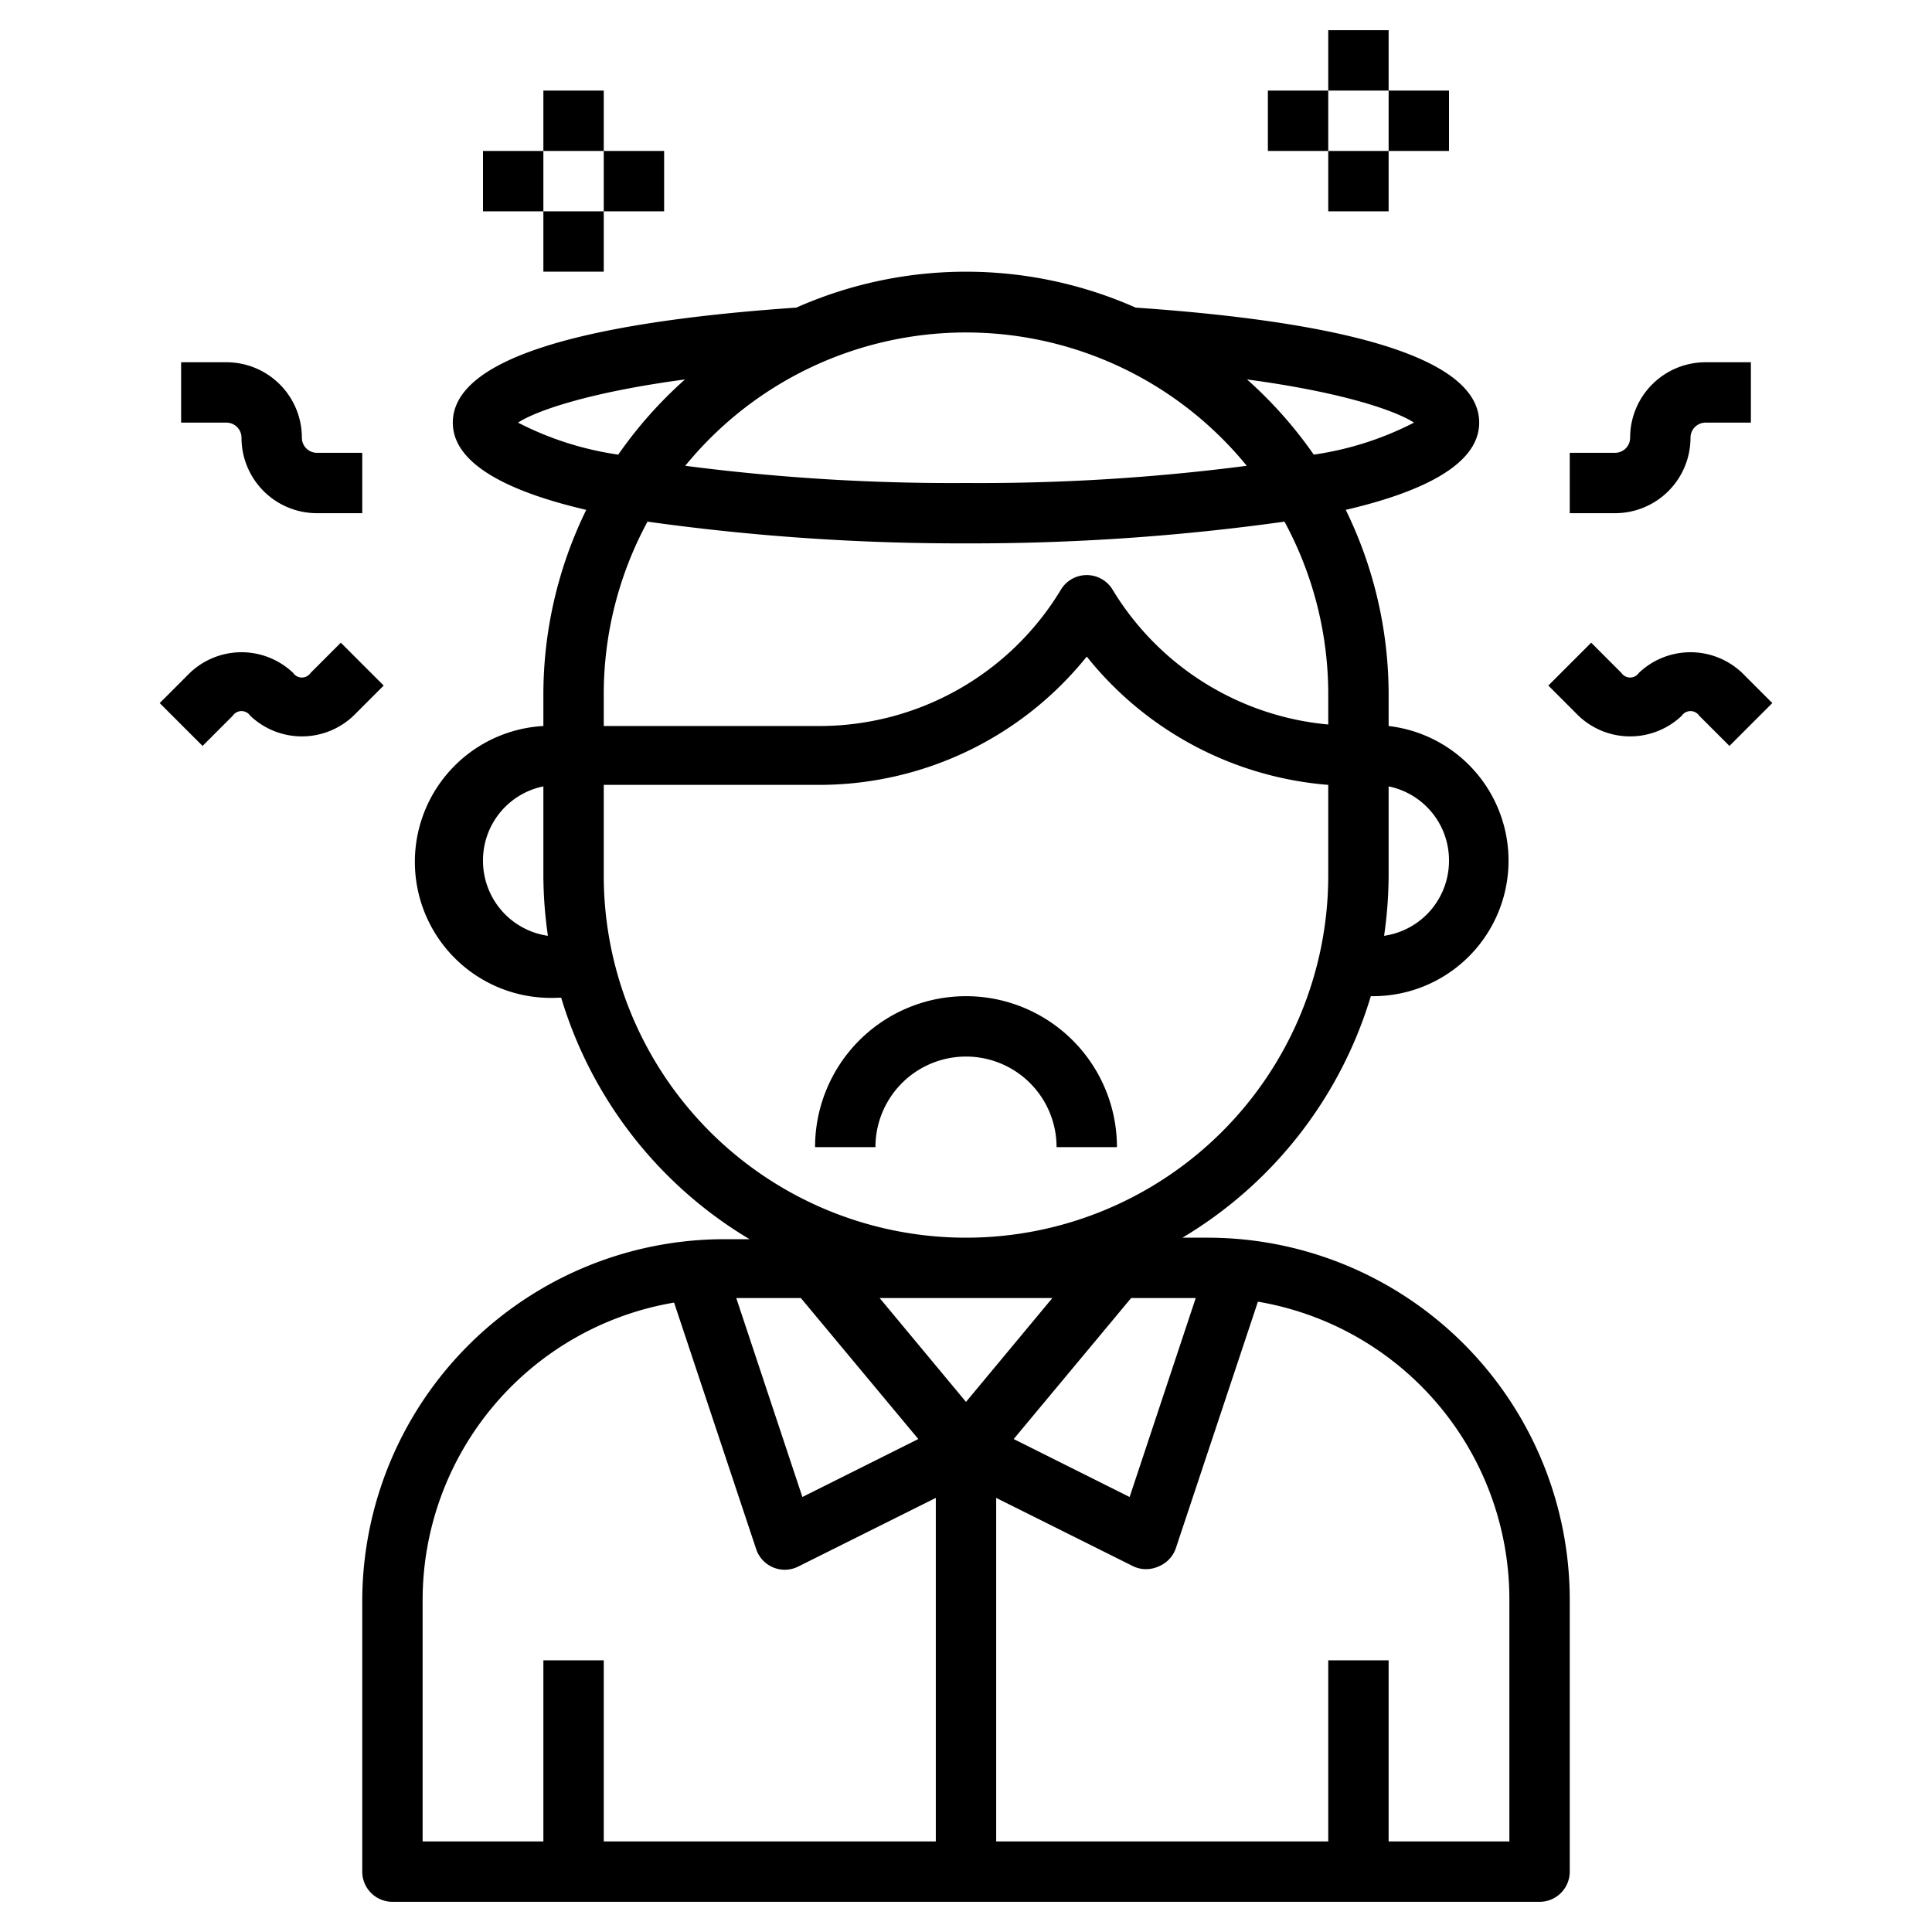 <svg height="512" viewBox="0 0 64 64" width="512" xmlns="http://www.w3.org/2000/svg"><g data-name="Layer 31"><path d="M40 41h-.83a14 14 0 0 0 6.24-8h.09a4.49 4.49 0 0 0 .5-8.95V23a13.93 13.93 0 0 0-1.42-6.11C47.11 16.3 49 15.39 49 14c0-2-3.83-3.29-11.38-3.81a13.87 13.87 0 0 0-11.24 0C18.83 10.71 15 12 15 14c0 1.39 1.89 2.3 4.42 2.89A13.93 13.93 0 0 0 18 23v1.05a4.49 4.49 0 0 0 .5 9h.09a14 14 0 0 0 6.24 8H24A12 12 0 0 0 12 53v9a1 1 0 0 0 1 1h38a1 1 0 0 0 1-1v-9a12 12 0 0 0-12-12zm-13.47 2l3.89 4.67-3.84 1.92L24.39 43zm8.33 0L32 46.44 29.14 43zm2.61 0h2.14l-2.19 6.59-3.84-1.92zM48 28.5a2.51 2.51 0 0 1-2.15 2.5 14.27 14.27 0 0 0 .15-2v-2.95a2.5 2.5 0 0 1 2 2.45zM46.84 14a10.52 10.52 0 0 1-3.32 1.06 14.17 14.17 0 0 0-2.21-2.49c3.22.43 4.95 1.05 5.53 1.43zm-5.54 1.43A68.5 68.5 0 0 1 32 16a68.5 68.5 0 0 1-9.3-.57 12 12 0 0 1 18.6 0zM17.16 14c.58-.38 2.31-1 5.53-1.43a14.17 14.17 0 0 0-2.21 2.49A10.52 10.52 0 0 1 17.16 14zM32 18a74.81 74.81 0 0 0 10.55-.72A12 12 0 0 1 44 23v1a9.34 9.34 0 0 1-7.14-4.46 1 1 0 0 0-1.72 0 9.34 9.34 0 0 1-8 4.51H20V23a12 12 0 0 1 1.45-5.72A74.81 74.81 0 0 0 32 18zM16 28.5a2.5 2.5 0 0 1 2-2.45V29a14.27 14.27 0 0 0 .15 2A2.51 2.51 0 0 1 16 28.5zm4 .5v-3h7.17A11.37 11.37 0 0 0 36 21.75 11.39 11.39 0 0 0 44 26v3a12 12 0 0 1-24 0zm-6 24a10 10 0 0 1 8.33-9.85l2.72 8.17A1 1 0 0 0 26 52a1 1 0 0 0 .45-.11L31 49.62V61H20v-6h-2v6h-4zm36 8h-4v-6h-2v6H33V49.62l4.55 2.27a1 1 0 0 0 .83 0 1 1 0 0 0 .57-.6l2.72-8.17A10 10 0 0 1 50 53z"/><path d="M32 33a5 5 0 0 0-5 5h2a3 3 0 0 1 6 0h2a5 5 0 0 0-5-5zM56 14.5a.5.5 0 0 1 .5-.5H58v-2h-1.5a2.5 2.5 0 0 0-2.5 2.5.5.5 0 0 1-.5.5H52v2h1.5a2.5 2.5 0 0 0 2.5-2.5zM8 14.5a2.5 2.5 0 0 0 2.5 2.5H12v-2h-1.5a.5.5 0 0 1-.5-.5A2.5 2.5 0 0 0 7.5 12H6v2h1.5a.5.5 0 0 1 .5.5zM11.29 21.29l-1 1a.35.35 0 0 1-.58 0 2.48 2.48 0 0 0-3.42 0l-1 1 1.42 1.42 1-1a.35.35 0 0 1 .58 0 2.48 2.48 0 0 0 3.42 0l1-1zM57.71 22.29a2.48 2.48 0 0 0-3.42 0 .35.35 0 0 1-.58 0l-1-1-1.42 1.42 1 1a2.48 2.48 0 0 0 3.42 0 .35.35 0 0 1 .58 0l1 1 1.42-1.42zM18 3h2v2h-2zM18 7h2v2h-2zM16 5h2v2h-2zM20 5h2v2h-2zM44 1h2v2h-2zM44 5h2v2h-2zM42 3h2v2h-2zM46 3h2v2h-2z"/></g></svg>